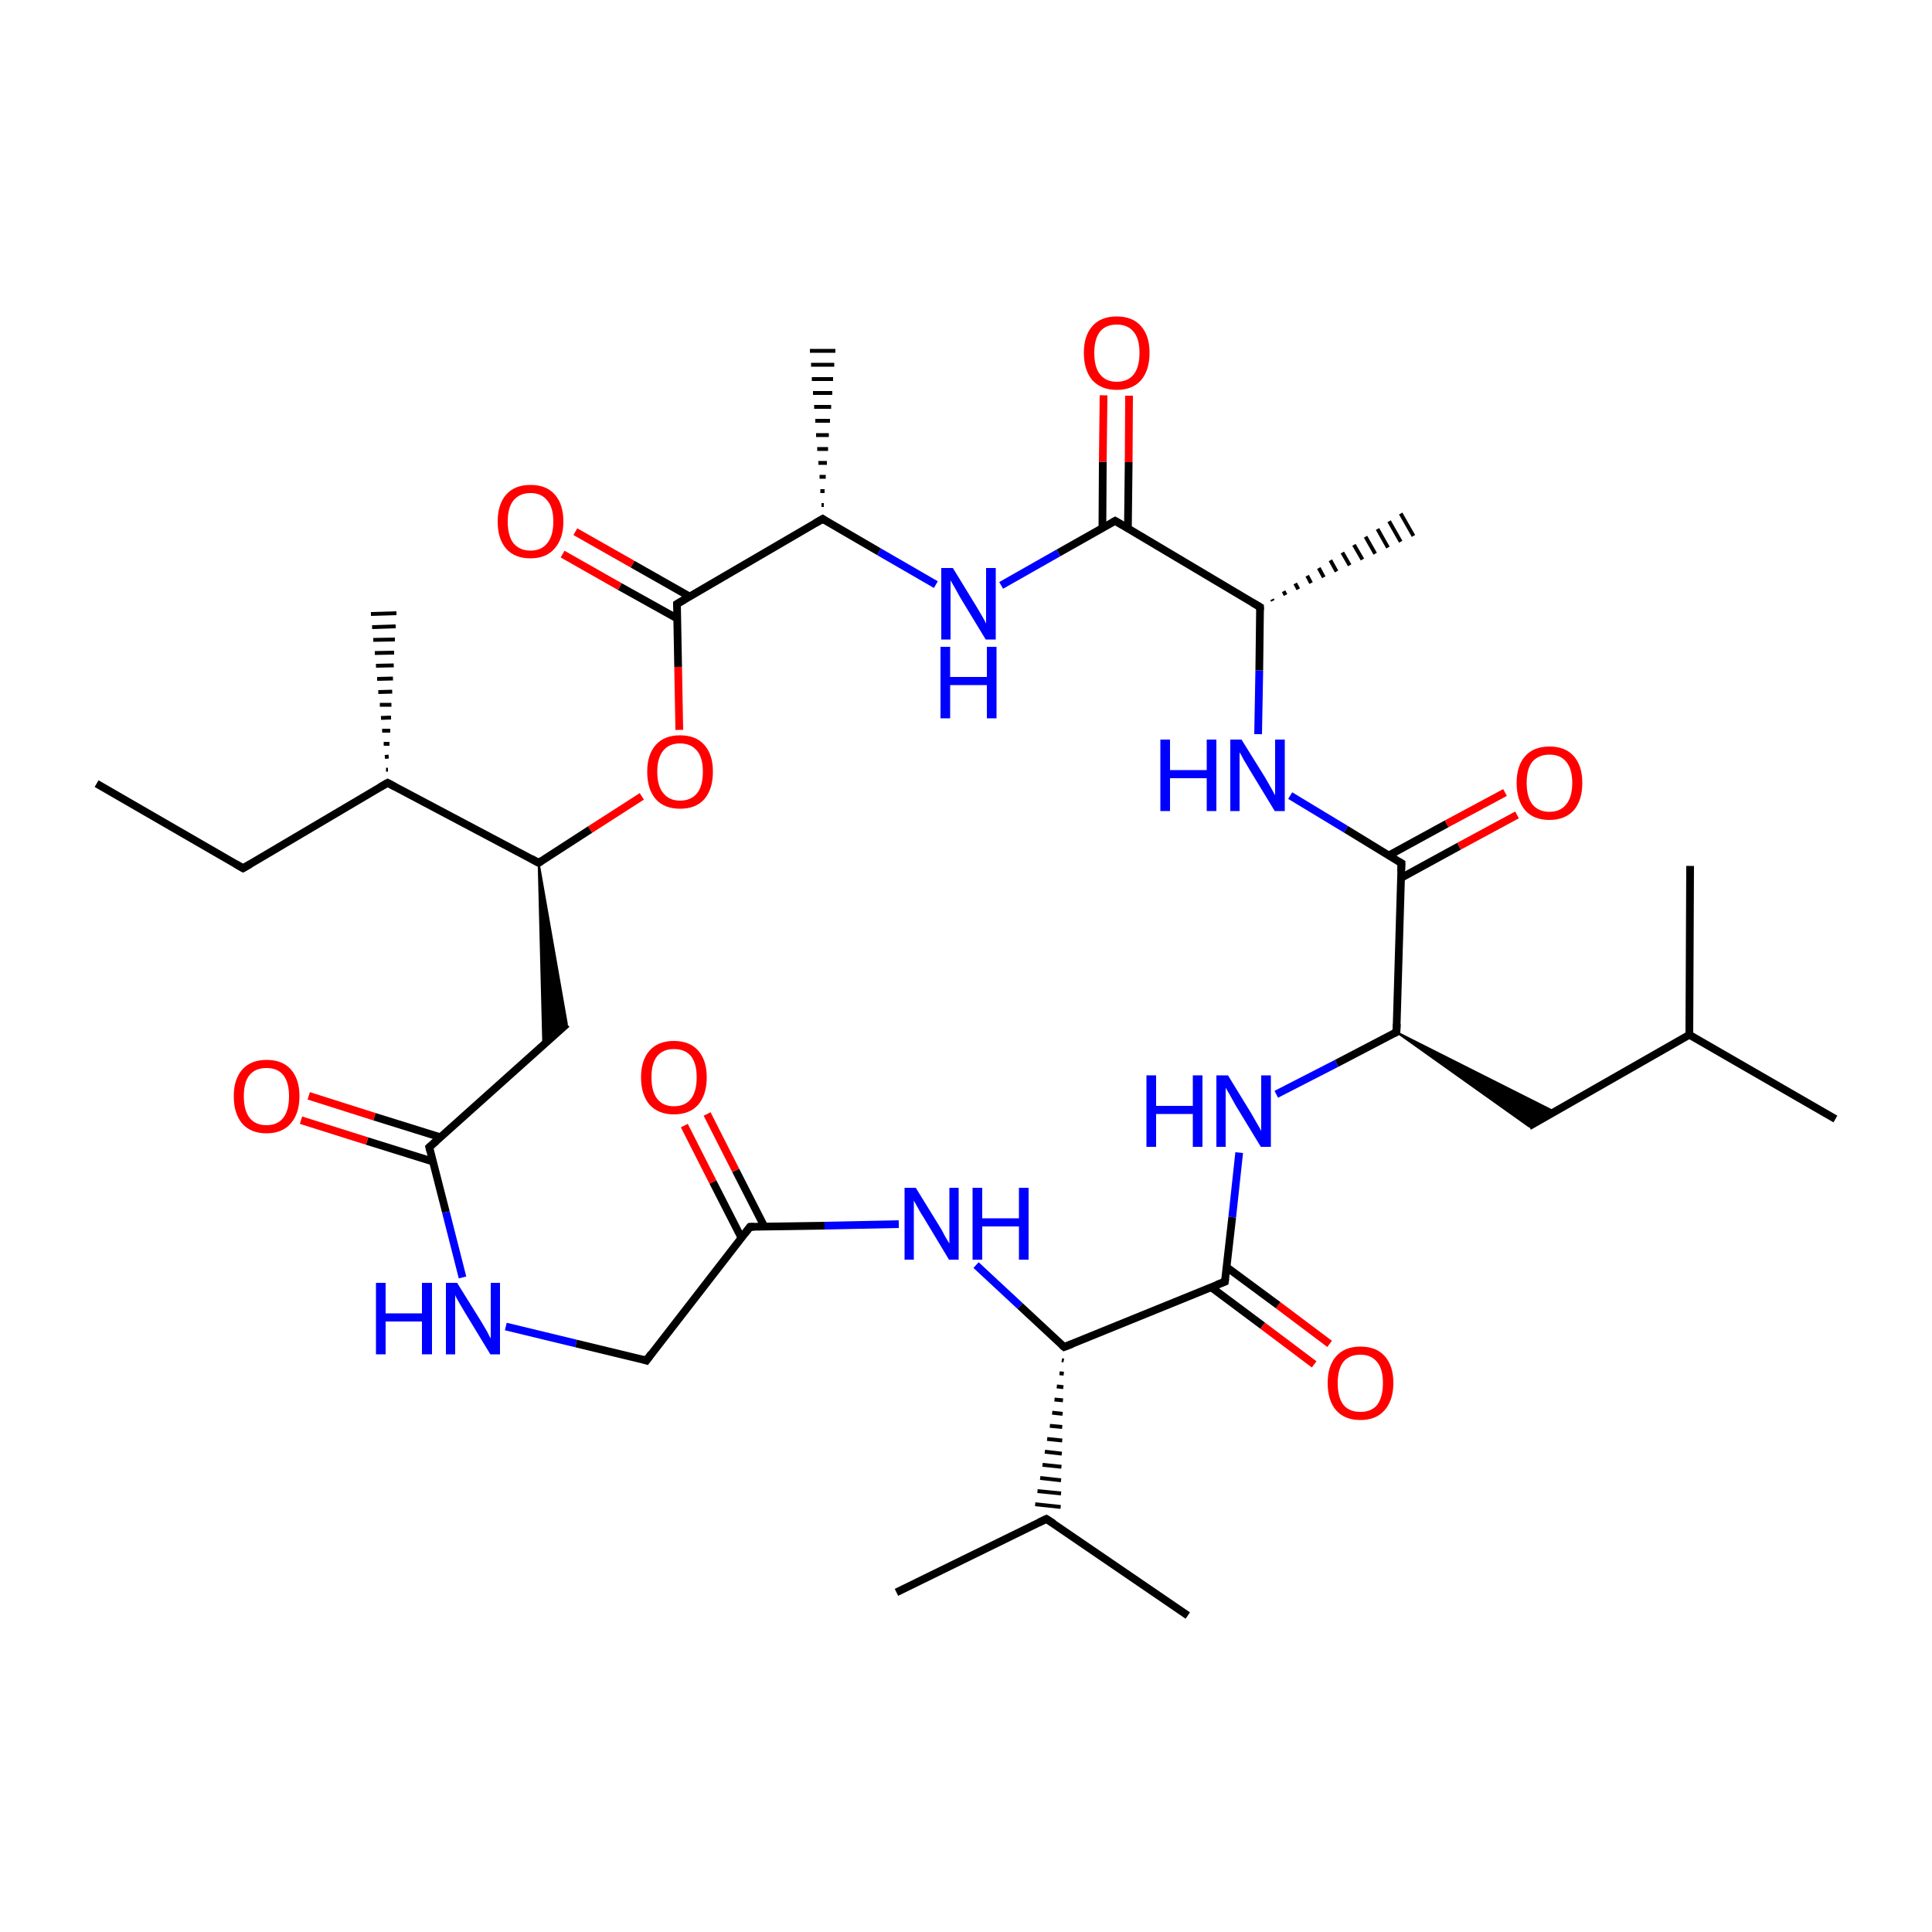 
<svg version='1.1' baseProfile='full'
              xmlns='http://www.w3.org/2000/svg'
                      xmlns:rdkit='http://www.rdkit.org/xml'
                      xmlns:xlink='http://www.w3.org/1999/xlink'
                  xml:space='preserve'
width='500px' height='500px' viewBox='0 0 500 500'>
<!-- END OF HEADER -->
<rect style='opacity:1.0;fill:#FFFFFF;stroke:none' width='500.0' height='500.0' x='0.0' y='0.0'> </rect>
<path class='bond-0 atom-0 atom-1' d='M 25.0,202.8 L 62.9,224.7' style='fill:none;fill-rule:evenodd;stroke:#000000;stroke-width:2.0px;stroke-linecap:butt;stroke-linejoin:miter;stroke-opacity:1' />
<path class='bond-1 atom-1 atom-2' d='M 62.9,224.7 L 100.3,202.6' style='fill:none;fill-rule:evenodd;stroke:#000000;stroke-width:2.0px;stroke-linecap:butt;stroke-linejoin:miter;stroke-opacity:1' />
<path class='bond-2 atom-2 atom-3' d='M 99.9,199.2 L 100.4,199.2' style='fill:none;fill-rule:evenodd;stroke:#000000;stroke-width:1.0px;stroke-linecap:butt;stroke-linejoin:miter;stroke-opacity:1' />
<path class='bond-2 atom-2 atom-3' d='M 99.6,195.9 L 100.6,195.8' style='fill:none;fill-rule:evenodd;stroke:#000000;stroke-width:1.0px;stroke-linecap:butt;stroke-linejoin:miter;stroke-opacity:1' />
<path class='bond-2 atom-2 atom-3' d='M 99.3,192.5 L 100.8,192.5' style='fill:none;fill-rule:evenodd;stroke:#000000;stroke-width:1.0px;stroke-linecap:butt;stroke-linejoin:miter;stroke-opacity:1' />
<path class='bond-2 atom-2 atom-3' d='M 98.9,189.1 L 101.0,189.1' style='fill:none;fill-rule:evenodd;stroke:#000000;stroke-width:1.0px;stroke-linecap:butt;stroke-linejoin:miter;stroke-opacity:1' />
<path class='bond-2 atom-2 atom-3' d='M 98.6,185.8 L 101.2,185.7' style='fill:none;fill-rule:evenodd;stroke:#000000;stroke-width:1.0px;stroke-linecap:butt;stroke-linejoin:miter;stroke-opacity:1' />
<path class='bond-2 atom-2 atom-3' d='M 98.3,182.4 L 101.3,182.4' style='fill:none;fill-rule:evenodd;stroke:#000000;stroke-width:1.0px;stroke-linecap:butt;stroke-linejoin:miter;stroke-opacity:1' />
<path class='bond-2 atom-2 atom-3' d='M 97.9,179.1 L 101.5,179.0' style='fill:none;fill-rule:evenodd;stroke:#000000;stroke-width:1.0px;stroke-linecap:butt;stroke-linejoin:miter;stroke-opacity:1' />
<path class='bond-2 atom-2 atom-3' d='M 97.6,175.7 L 101.7,175.6' style='fill:none;fill-rule:evenodd;stroke:#000000;stroke-width:1.0px;stroke-linecap:butt;stroke-linejoin:miter;stroke-opacity:1' />
<path class='bond-2 atom-2 atom-3' d='M 97.3,172.3 L 101.9,172.2' style='fill:none;fill-rule:evenodd;stroke:#000000;stroke-width:1.0px;stroke-linecap:butt;stroke-linejoin:miter;stroke-opacity:1' />
<path class='bond-2 atom-2 atom-3' d='M 97.0,169.0 L 102.0,168.9' style='fill:none;fill-rule:evenodd;stroke:#000000;stroke-width:1.0px;stroke-linecap:butt;stroke-linejoin:miter;stroke-opacity:1' />
<path class='bond-2 atom-2 atom-3' d='M 96.6,165.6 L 102.2,165.5' style='fill:none;fill-rule:evenodd;stroke:#000000;stroke-width:1.0px;stroke-linecap:butt;stroke-linejoin:miter;stroke-opacity:1' />
<path class='bond-2 atom-2 atom-3' d='M 96.3,162.3 L 102.4,162.1' style='fill:none;fill-rule:evenodd;stroke:#000000;stroke-width:1.0px;stroke-linecap:butt;stroke-linejoin:miter;stroke-opacity:1' />
<path class='bond-2 atom-2 atom-3' d='M 96.0,158.9 L 102.6,158.7' style='fill:none;fill-rule:evenodd;stroke:#000000;stroke-width:1.0px;stroke-linecap:butt;stroke-linejoin:miter;stroke-opacity:1' />
<path class='bond-3 atom-2 atom-4' d='M 100.3,202.6 L 139.4,223.3' style='fill:none;fill-rule:evenodd;stroke:#000000;stroke-width:2.0px;stroke-linecap:butt;stroke-linejoin:miter;stroke-opacity:1' />
<path class='bond-4 atom-4 atom-5' d='M 139.4,223.3 L 146.7,265.0 L 140.6,270.5 Z' style='fill:#000000;fill-rule:evenodd;fill-opacity:1;stroke:#000000;stroke-width:0.5px;stroke-linecap:butt;stroke-linejoin:miter;stroke-opacity:1;' />
<path class='bond-5 atom-5 atom-6' d='M 146.7,265.0 L 111.1,296.9' style='fill:none;fill-rule:evenodd;stroke:#000000;stroke-width:2.0px;stroke-linecap:butt;stroke-linejoin:miter;stroke-opacity:1' />
<path class='bond-6 atom-6 atom-7' d='M 113.9,294.3 L 96.9,289.0' style='fill:none;fill-rule:evenodd;stroke:#000000;stroke-width:2.0px;stroke-linecap:butt;stroke-linejoin:miter;stroke-opacity:1' />
<path class='bond-6 atom-6 atom-7' d='M 96.9,289.0 L 79.9,283.6' style='fill:none;fill-rule:evenodd;stroke:#FF0000;stroke-width:2.0px;stroke-linecap:butt;stroke-linejoin:miter;stroke-opacity:1' />
<path class='bond-6 atom-6 atom-7' d='M 112.0,300.6 L 95.0,295.3' style='fill:none;fill-rule:evenodd;stroke:#000000;stroke-width:2.0px;stroke-linecap:butt;stroke-linejoin:miter;stroke-opacity:1' />
<path class='bond-6 atom-6 atom-7' d='M 95.0,295.3 L 77.9,289.9' style='fill:none;fill-rule:evenodd;stroke:#FF0000;stroke-width:2.0px;stroke-linecap:butt;stroke-linejoin:miter;stroke-opacity:1' />
<path class='bond-7 atom-6 atom-8' d='M 111.1,296.9 L 115.4,313.7' style='fill:none;fill-rule:evenodd;stroke:#000000;stroke-width:2.0px;stroke-linecap:butt;stroke-linejoin:miter;stroke-opacity:1' />
<path class='bond-7 atom-6 atom-8' d='M 115.4,313.7 L 119.7,330.6' style='fill:none;fill-rule:evenodd;stroke:#0000FF;stroke-width:2.0px;stroke-linecap:butt;stroke-linejoin:miter;stroke-opacity:1' />
<path class='bond-8 atom-8 atom-9' d='M 130.9,343.3 L 149.1,347.7' style='fill:none;fill-rule:evenodd;stroke:#0000FF;stroke-width:2.0px;stroke-linecap:butt;stroke-linejoin:miter;stroke-opacity:1' />
<path class='bond-8 atom-8 atom-9' d='M 149.1,347.7 L 167.3,352.1' style='fill:none;fill-rule:evenodd;stroke:#000000;stroke-width:2.0px;stroke-linecap:butt;stroke-linejoin:miter;stroke-opacity:1' />
<path class='bond-9 atom-9 atom-10' d='M 167.3,352.1 L 194.1,317.5' style='fill:none;fill-rule:evenodd;stroke:#000000;stroke-width:2.0px;stroke-linecap:butt;stroke-linejoin:miter;stroke-opacity:1' />
<path class='bond-10 atom-10 atom-11' d='M 197.8,317.4 L 190.4,302.9' style='fill:none;fill-rule:evenodd;stroke:#000000;stroke-width:2.0px;stroke-linecap:butt;stroke-linejoin:miter;stroke-opacity:1' />
<path class='bond-10 atom-10 atom-11' d='M 190.4,302.9 L 183.0,288.3' style='fill:none;fill-rule:evenodd;stroke:#FF0000;stroke-width:2.0px;stroke-linecap:butt;stroke-linejoin:miter;stroke-opacity:1' />
<path class='bond-10 atom-10 atom-11' d='M 191.9,320.4 L 184.5,305.9' style='fill:none;fill-rule:evenodd;stroke:#000000;stroke-width:2.0px;stroke-linecap:butt;stroke-linejoin:miter;stroke-opacity:1' />
<path class='bond-10 atom-10 atom-11' d='M 184.5,305.9 L 177.1,291.3' style='fill:none;fill-rule:evenodd;stroke:#FF0000;stroke-width:2.0px;stroke-linecap:butt;stroke-linejoin:miter;stroke-opacity:1' />
<path class='bond-11 atom-10 atom-12' d='M 194.1,317.5 L 213.4,317.2' style='fill:none;fill-rule:evenodd;stroke:#000000;stroke-width:2.0px;stroke-linecap:butt;stroke-linejoin:miter;stroke-opacity:1' />
<path class='bond-11 atom-10 atom-12' d='M 213.4,317.2 L 232.6,316.8' style='fill:none;fill-rule:evenodd;stroke:#0000FF;stroke-width:2.0px;stroke-linecap:butt;stroke-linejoin:miter;stroke-opacity:1' />
<path class='bond-12 atom-12 atom-13' d='M 252.6,327.4 L 264.0,338.0' style='fill:none;fill-rule:evenodd;stroke:#0000FF;stroke-width:2.0px;stroke-linecap:butt;stroke-linejoin:miter;stroke-opacity:1' />
<path class='bond-12 atom-12 atom-13' d='M 264.0,338.0 L 275.4,348.6' style='fill:none;fill-rule:evenodd;stroke:#000000;stroke-width:2.0px;stroke-linecap:butt;stroke-linejoin:miter;stroke-opacity:1' />
<path class='bond-13 atom-13 atom-14' d='M 275.4,348.6 L 317.0,331.7' style='fill:none;fill-rule:evenodd;stroke:#000000;stroke-width:2.0px;stroke-linecap:butt;stroke-linejoin:miter;stroke-opacity:1' />
<path class='bond-14 atom-14 atom-15' d='M 313.4,333.1 L 326.8,343.1' style='fill:none;fill-rule:evenodd;stroke:#000000;stroke-width:2.0px;stroke-linecap:butt;stroke-linejoin:miter;stroke-opacity:1' />
<path class='bond-14 atom-14 atom-15' d='M 326.8,343.1 L 340.1,353.1' style='fill:none;fill-rule:evenodd;stroke:#FF0000;stroke-width:2.0px;stroke-linecap:butt;stroke-linejoin:miter;stroke-opacity:1' />
<path class='bond-14 atom-14 atom-15' d='M 317.4,327.9 L 330.8,337.8' style='fill:none;fill-rule:evenodd;stroke:#000000;stroke-width:2.0px;stroke-linecap:butt;stroke-linejoin:miter;stroke-opacity:1' />
<path class='bond-14 atom-14 atom-15' d='M 330.8,337.8 L 344.1,347.8' style='fill:none;fill-rule:evenodd;stroke:#FF0000;stroke-width:2.0px;stroke-linecap:butt;stroke-linejoin:miter;stroke-opacity:1' />
<path class='bond-15 atom-14 atom-16' d='M 317.0,331.7 L 318.9,315.0' style='fill:none;fill-rule:evenodd;stroke:#000000;stroke-width:2.0px;stroke-linecap:butt;stroke-linejoin:miter;stroke-opacity:1' />
<path class='bond-15 atom-14 atom-16' d='M 318.9,315.0 L 320.7,298.3' style='fill:none;fill-rule:evenodd;stroke:#0000FF;stroke-width:2.0px;stroke-linecap:butt;stroke-linejoin:miter;stroke-opacity:1' />
<path class='bond-16 atom-16 atom-17' d='M 330.3,283.2 L 345.9,275.2' style='fill:none;fill-rule:evenodd;stroke:#0000FF;stroke-width:2.0px;stroke-linecap:butt;stroke-linejoin:miter;stroke-opacity:1' />
<path class='bond-16 atom-16 atom-17' d='M 345.9,275.2 L 361.4,267.1' style='fill:none;fill-rule:evenodd;stroke:#000000;stroke-width:2.0px;stroke-linecap:butt;stroke-linejoin:miter;stroke-opacity:1' />
<path class='bond-17 atom-17 atom-18' d='M 361.4,267.1 L 362.7,223.4' style='fill:none;fill-rule:evenodd;stroke:#000000;stroke-width:2.0px;stroke-linecap:butt;stroke-linejoin:miter;stroke-opacity:1' />
<path class='bond-18 atom-18 atom-19' d='M 362.6,227.2 L 377.6,219.0' style='fill:none;fill-rule:evenodd;stroke:#000000;stroke-width:2.0px;stroke-linecap:butt;stroke-linejoin:miter;stroke-opacity:1' />
<path class='bond-18 atom-18 atom-19' d='M 377.6,219.0 L 392.6,210.9' style='fill:none;fill-rule:evenodd;stroke:#FF0000;stroke-width:2.0px;stroke-linecap:butt;stroke-linejoin:miter;stroke-opacity:1' />
<path class='bond-18 atom-18 atom-19' d='M 359.4,221.4 L 374.4,213.2' style='fill:none;fill-rule:evenodd;stroke:#000000;stroke-width:2.0px;stroke-linecap:butt;stroke-linejoin:miter;stroke-opacity:1' />
<path class='bond-18 atom-18 atom-19' d='M 374.4,213.2 L 389.5,205.1' style='fill:none;fill-rule:evenodd;stroke:#FF0000;stroke-width:2.0px;stroke-linecap:butt;stroke-linejoin:miter;stroke-opacity:1' />
<path class='bond-19 atom-18 atom-20' d='M 362.7,223.4 L 348.3,214.6' style='fill:none;fill-rule:evenodd;stroke:#000000;stroke-width:2.0px;stroke-linecap:butt;stroke-linejoin:miter;stroke-opacity:1' />
<path class='bond-19 atom-18 atom-20' d='M 348.3,214.6 L 333.9,205.9' style='fill:none;fill-rule:evenodd;stroke:#0000FF;stroke-width:2.0px;stroke-linecap:butt;stroke-linejoin:miter;stroke-opacity:1' />
<path class='bond-20 atom-20 atom-21' d='M 325.6,190.0 L 325.9,173.5' style='fill:none;fill-rule:evenodd;stroke:#0000FF;stroke-width:2.0px;stroke-linecap:butt;stroke-linejoin:miter;stroke-opacity:1' />
<path class='bond-20 atom-20 atom-21' d='M 325.9,173.5 L 326.1,157.1' style='fill:none;fill-rule:evenodd;stroke:#000000;stroke-width:2.0px;stroke-linecap:butt;stroke-linejoin:miter;stroke-opacity:1' />
<path class='bond-21 atom-21 atom-22' d='M 326.1,157.1 L 288.6,134.8' style='fill:none;fill-rule:evenodd;stroke:#000000;stroke-width:2.0px;stroke-linecap:butt;stroke-linejoin:miter;stroke-opacity:1' />
<path class='bond-22 atom-22 atom-23' d='M 291.9,136.8 L 292.1,119.6' style='fill:none;fill-rule:evenodd;stroke:#000000;stroke-width:2.0px;stroke-linecap:butt;stroke-linejoin:miter;stroke-opacity:1' />
<path class='bond-22 atom-22 atom-23' d='M 292.1,119.6 L 292.2,102.4' style='fill:none;fill-rule:evenodd;stroke:#FF0000;stroke-width:2.0px;stroke-linecap:butt;stroke-linejoin:miter;stroke-opacity:1' />
<path class='bond-22 atom-22 atom-23' d='M 285.3,136.7 L 285.4,119.5' style='fill:none;fill-rule:evenodd;stroke:#000000;stroke-width:2.0px;stroke-linecap:butt;stroke-linejoin:miter;stroke-opacity:1' />
<path class='bond-22 atom-22 atom-23' d='M 285.4,119.5 L 285.6,102.3' style='fill:none;fill-rule:evenodd;stroke:#FF0000;stroke-width:2.0px;stroke-linecap:butt;stroke-linejoin:miter;stroke-opacity:1' />
<path class='bond-23 atom-22 atom-24' d='M 288.6,134.8 L 273.9,143.1' style='fill:none;fill-rule:evenodd;stroke:#000000;stroke-width:2.0px;stroke-linecap:butt;stroke-linejoin:miter;stroke-opacity:1' />
<path class='bond-23 atom-22 atom-24' d='M 273.9,143.1 L 259.1,151.5' style='fill:none;fill-rule:evenodd;stroke:#0000FF;stroke-width:2.0px;stroke-linecap:butt;stroke-linejoin:miter;stroke-opacity:1' />
<path class='bond-24 atom-24 atom-25' d='M 242.2,151.3 L 227.5,142.8' style='fill:none;fill-rule:evenodd;stroke:#0000FF;stroke-width:2.0px;stroke-linecap:butt;stroke-linejoin:miter;stroke-opacity:1' />
<path class='bond-24 atom-24 atom-25' d='M 227.5,142.8 L 212.9,134.3' style='fill:none;fill-rule:evenodd;stroke:#000000;stroke-width:2.0px;stroke-linecap:butt;stroke-linejoin:miter;stroke-opacity:1' />
<path class='bond-25 atom-25 atom-26' d='M 212.9,134.3 L 175.2,156.3' style='fill:none;fill-rule:evenodd;stroke:#000000;stroke-width:2.0px;stroke-linecap:butt;stroke-linejoin:miter;stroke-opacity:1' />
<path class='bond-26 atom-26 atom-27' d='M 178.5,154.4 L 163.7,146.0' style='fill:none;fill-rule:evenodd;stroke:#000000;stroke-width:2.0px;stroke-linecap:butt;stroke-linejoin:miter;stroke-opacity:1' />
<path class='bond-26 atom-26 atom-27' d='M 163.7,146.0 L 148.9,137.6' style='fill:none;fill-rule:evenodd;stroke:#FF0000;stroke-width:2.0px;stroke-linecap:butt;stroke-linejoin:miter;stroke-opacity:1' />
<path class='bond-26 atom-26 atom-27' d='M 175.3,160.1 L 160.4,151.8' style='fill:none;fill-rule:evenodd;stroke:#000000;stroke-width:2.0px;stroke-linecap:butt;stroke-linejoin:miter;stroke-opacity:1' />
<path class='bond-26 atom-26 atom-27' d='M 160.4,151.8 L 145.6,143.4' style='fill:none;fill-rule:evenodd;stroke:#FF0000;stroke-width:2.0px;stroke-linecap:butt;stroke-linejoin:miter;stroke-opacity:1' />
<path class='bond-27 atom-26 atom-28' d='M 175.2,156.3 L 175.5,172.6' style='fill:none;fill-rule:evenodd;stroke:#000000;stroke-width:2.0px;stroke-linecap:butt;stroke-linejoin:miter;stroke-opacity:1' />
<path class='bond-27 atom-26 atom-28' d='M 175.5,172.6 L 175.8,188.9' style='fill:none;fill-rule:evenodd;stroke:#FF0000;stroke-width:2.0px;stroke-linecap:butt;stroke-linejoin:miter;stroke-opacity:1' />
<path class='bond-28 atom-25 atom-29' d='M 212.6,130.7 L 213.2,130.7' style='fill:none;fill-rule:evenodd;stroke:#000000;stroke-width:1.0px;stroke-linecap:butt;stroke-linejoin:miter;stroke-opacity:1' />
<path class='bond-28 atom-25 atom-29' d='M 212.3,127.1 L 213.4,127.1' style='fill:none;fill-rule:evenodd;stroke:#000000;stroke-width:1.0px;stroke-linecap:butt;stroke-linejoin:miter;stroke-opacity:1' />
<path class='bond-28 atom-25 atom-29' d='M 212.1,123.4 L 213.7,123.4' style='fill:none;fill-rule:evenodd;stroke:#000000;stroke-width:1.0px;stroke-linecap:butt;stroke-linejoin:miter;stroke-opacity:1' />
<path class='bond-28 atom-25 atom-29' d='M 211.8,119.8 L 214.0,119.8' style='fill:none;fill-rule:evenodd;stroke:#000000;stroke-width:1.0px;stroke-linecap:butt;stroke-linejoin:miter;stroke-opacity:1' />
<path class='bond-28 atom-25 atom-29' d='M 211.5,116.2 L 214.3,116.2' style='fill:none;fill-rule:evenodd;stroke:#000000;stroke-width:1.0px;stroke-linecap:butt;stroke-linejoin:miter;stroke-opacity:1' />
<path class='bond-28 atom-25 atom-29' d='M 211.2,112.6 L 214.5,112.6' style='fill:none;fill-rule:evenodd;stroke:#000000;stroke-width:1.0px;stroke-linecap:butt;stroke-linejoin:miter;stroke-opacity:1' />
<path class='bond-28 atom-25 atom-29' d='M 211.0,108.9 L 214.8,108.9' style='fill:none;fill-rule:evenodd;stroke:#000000;stroke-width:1.0px;stroke-linecap:butt;stroke-linejoin:miter;stroke-opacity:1' />
<path class='bond-28 atom-25 atom-29' d='M 210.7,105.3 L 215.1,105.3' style='fill:none;fill-rule:evenodd;stroke:#000000;stroke-width:1.0px;stroke-linecap:butt;stroke-linejoin:miter;stroke-opacity:1' />
<path class='bond-28 atom-25 atom-29' d='M 210.4,101.7 L 215.4,101.7' style='fill:none;fill-rule:evenodd;stroke:#000000;stroke-width:1.0px;stroke-linecap:butt;stroke-linejoin:miter;stroke-opacity:1' />
<path class='bond-28 atom-25 atom-29' d='M 210.1,98.1 L 215.6,98.1' style='fill:none;fill-rule:evenodd;stroke:#000000;stroke-width:1.0px;stroke-linecap:butt;stroke-linejoin:miter;stroke-opacity:1' />
<path class='bond-28 atom-25 atom-29' d='M 209.9,94.4 L 215.9,94.4' style='fill:none;fill-rule:evenodd;stroke:#000000;stroke-width:1.0px;stroke-linecap:butt;stroke-linejoin:miter;stroke-opacity:1' />
<path class='bond-28 atom-25 atom-29' d='M 209.6,90.8 L 216.2,90.8' style='fill:none;fill-rule:evenodd;stroke:#000000;stroke-width:1.0px;stroke-linecap:butt;stroke-linejoin:miter;stroke-opacity:1' />
<path class='bond-29 atom-21 atom-30' d='M 329.2,155.1 L 329.4,155.5' style='fill:none;fill-rule:evenodd;stroke:#000000;stroke-width:1.0px;stroke-linecap:butt;stroke-linejoin:miter;stroke-opacity:1' />
<path class='bond-29 atom-21 atom-30' d='M 332.2,153.0 L 332.7,154.0' style='fill:none;fill-rule:evenodd;stroke:#000000;stroke-width:1.0px;stroke-linecap:butt;stroke-linejoin:miter;stroke-opacity:1' />
<path class='bond-29 atom-21 atom-30' d='M 335.2,151.0 L 336.0,152.5' style='fill:none;fill-rule:evenodd;stroke:#000000;stroke-width:1.0px;stroke-linecap:butt;stroke-linejoin:miter;stroke-opacity:1' />
<path class='bond-29 atom-21 atom-30' d='M 338.3,149.0 L 339.3,150.9' style='fill:none;fill-rule:evenodd;stroke:#000000;stroke-width:1.0px;stroke-linecap:butt;stroke-linejoin:miter;stroke-opacity:1' />
<path class='bond-29 atom-21 atom-30' d='M 341.3,147.0 L 342.6,149.4' style='fill:none;fill-rule:evenodd;stroke:#000000;stroke-width:1.0px;stroke-linecap:butt;stroke-linejoin:miter;stroke-opacity:1' />
<path class='bond-29 atom-21 atom-30' d='M 344.3,145.0 L 345.9,147.9' style='fill:none;fill-rule:evenodd;stroke:#000000;stroke-width:1.0px;stroke-linecap:butt;stroke-linejoin:miter;stroke-opacity:1' />
<path class='bond-29 atom-21 atom-30' d='M 347.4,143.0 L 349.3,146.3' style='fill:none;fill-rule:evenodd;stroke:#000000;stroke-width:1.0px;stroke-linecap:butt;stroke-linejoin:miter;stroke-opacity:1' />
<path class='bond-29 atom-21 atom-30' d='M 350.4,141.0 L 352.6,144.8' style='fill:none;fill-rule:evenodd;stroke:#000000;stroke-width:1.0px;stroke-linecap:butt;stroke-linejoin:miter;stroke-opacity:1' />
<path class='bond-29 atom-21 atom-30' d='M 353.4,138.9 L 355.9,143.3' style='fill:none;fill-rule:evenodd;stroke:#000000;stroke-width:1.0px;stroke-linecap:butt;stroke-linejoin:miter;stroke-opacity:1' />
<path class='bond-29 atom-21 atom-30' d='M 356.5,136.9 L 359.2,141.7' style='fill:none;fill-rule:evenodd;stroke:#000000;stroke-width:1.0px;stroke-linecap:butt;stroke-linejoin:miter;stroke-opacity:1' />
<path class='bond-29 atom-21 atom-30' d='M 359.5,134.9 L 362.5,140.2' style='fill:none;fill-rule:evenodd;stroke:#000000;stroke-width:1.0px;stroke-linecap:butt;stroke-linejoin:miter;stroke-opacity:1' />
<path class='bond-29 atom-21 atom-30' d='M 362.5,132.9 L 365.8,138.7' style='fill:none;fill-rule:evenodd;stroke:#000000;stroke-width:1.0px;stroke-linecap:butt;stroke-linejoin:miter;stroke-opacity:1' />
<path class='bond-30 atom-17 atom-31' d='M 361.4,267.1 L 402.3,287.7 L 395.7,291.5 Z' style='fill:#000000;fill-rule:evenodd;fill-opacity:1;stroke:#000000;stroke-width:0.5px;stroke-linecap:butt;stroke-linejoin:miter;stroke-opacity:1;' />
<path class='bond-31 atom-31 atom-32' d='M 395.7,291.5 L 437.2,267.8' style='fill:none;fill-rule:evenodd;stroke:#000000;stroke-width:2.0px;stroke-linecap:butt;stroke-linejoin:miter;stroke-opacity:1' />
<path class='bond-32 atom-32 atom-33' d='M 437.2,267.8 L 475.0,289.6' style='fill:none;fill-rule:evenodd;stroke:#000000;stroke-width:2.0px;stroke-linecap:butt;stroke-linejoin:miter;stroke-opacity:1' />
<path class='bond-33 atom-32 atom-34' d='M 437.2,267.8 L 437.4,224.1' style='fill:none;fill-rule:evenodd;stroke:#000000;stroke-width:2.0px;stroke-linecap:butt;stroke-linejoin:miter;stroke-opacity:1' />
<path class='bond-34 atom-13 atom-35' d='M 274.8,352.0 L 275.3,352.1' style='fill:none;fill-rule:evenodd;stroke:#000000;stroke-width:1.0px;stroke-linecap:butt;stroke-linejoin:miter;stroke-opacity:1' />
<path class='bond-34 atom-13 atom-35' d='M 274.2,355.4 L 275.3,355.5' style='fill:none;fill-rule:evenodd;stroke:#000000;stroke-width:1.0px;stroke-linecap:butt;stroke-linejoin:miter;stroke-opacity:1' />
<path class='bond-34 atom-13 atom-35' d='M 273.5,358.8 L 275.2,359.0' style='fill:none;fill-rule:evenodd;stroke:#000000;stroke-width:1.0px;stroke-linecap:butt;stroke-linejoin:miter;stroke-opacity:1' />
<path class='bond-34 atom-13 atom-35' d='M 272.9,362.2 L 275.1,362.4' style='fill:none;fill-rule:evenodd;stroke:#000000;stroke-width:1.0px;stroke-linecap:butt;stroke-linejoin:miter;stroke-opacity:1' />
<path class='bond-34 atom-13 atom-35' d='M 272.3,365.6 L 275.0,365.9' style='fill:none;fill-rule:evenodd;stroke:#000000;stroke-width:1.0px;stroke-linecap:butt;stroke-linejoin:miter;stroke-opacity:1' />
<path class='bond-34 atom-13 atom-35' d='M 271.7,369.0 L 274.9,369.3' style='fill:none;fill-rule:evenodd;stroke:#000000;stroke-width:1.0px;stroke-linecap:butt;stroke-linejoin:miter;stroke-opacity:1' />
<path class='bond-34 atom-13 atom-35' d='M 271.0,372.4 L 274.9,372.8' style='fill:none;fill-rule:evenodd;stroke:#000000;stroke-width:1.0px;stroke-linecap:butt;stroke-linejoin:miter;stroke-opacity:1' />
<path class='bond-34 atom-13 atom-35' d='M 270.4,375.7 L 274.8,376.2' style='fill:none;fill-rule:evenodd;stroke:#000000;stroke-width:1.0px;stroke-linecap:butt;stroke-linejoin:miter;stroke-opacity:1' />
<path class='bond-34 atom-13 atom-35' d='M 269.8,379.1 L 274.7,379.6' style='fill:none;fill-rule:evenodd;stroke:#000000;stroke-width:1.0px;stroke-linecap:butt;stroke-linejoin:miter;stroke-opacity:1' />
<path class='bond-34 atom-13 atom-35' d='M 269.2,382.5 L 274.6,383.1' style='fill:none;fill-rule:evenodd;stroke:#000000;stroke-width:1.0px;stroke-linecap:butt;stroke-linejoin:miter;stroke-opacity:1' />
<path class='bond-34 atom-13 atom-35' d='M 268.5,385.9 L 274.6,386.5' style='fill:none;fill-rule:evenodd;stroke:#000000;stroke-width:1.0px;stroke-linecap:butt;stroke-linejoin:miter;stroke-opacity:1' />
<path class='bond-34 atom-13 atom-35' d='M 267.9,389.3 L 274.5,390.0' style='fill:none;fill-rule:evenodd;stroke:#000000;stroke-width:1.0px;stroke-linecap:butt;stroke-linejoin:miter;stroke-opacity:1' />
<path class='bond-35 atom-35 atom-36' d='M 270.8,393.1 L 232.0,412.1' style='fill:none;fill-rule:evenodd;stroke:#000000;stroke-width:2.0px;stroke-linecap:butt;stroke-linejoin:miter;stroke-opacity:1' />
<path class='bond-36 atom-35 atom-37' d='M 270.8,393.1 L 307.4,418.1' style='fill:none;fill-rule:evenodd;stroke:#000000;stroke-width:2.0px;stroke-linecap:butt;stroke-linejoin:miter;stroke-opacity:1' />
<path class='bond-37 atom-28 atom-4' d='M 166.1,206.1 L 152.7,214.7' style='fill:none;fill-rule:evenodd;stroke:#FF0000;stroke-width:2.0px;stroke-linecap:butt;stroke-linejoin:miter;stroke-opacity:1' />
<path class='bond-37 atom-28 atom-4' d='M 152.7,214.7 L 139.4,223.3' style='fill:none;fill-rule:evenodd;stroke:#000000;stroke-width:2.0px;stroke-linecap:butt;stroke-linejoin:miter;stroke-opacity:1' />
<path d='M 61.0,223.6 L 62.9,224.7 L 64.8,223.6' style='fill:none;stroke:#000000;stroke-width:2.0px;stroke-linecap:butt;stroke-linejoin:miter;stroke-opacity:1;' />
<path d='M 98.4,203.7 L 100.3,202.6 L 102.2,203.6' style='fill:none;stroke:#000000;stroke-width:2.0px;stroke-linecap:butt;stroke-linejoin:miter;stroke-opacity:1;' />
<path d='M 137.4,222.2 L 139.4,223.3 L 140.1,222.8' style='fill:none;stroke:#000000;stroke-width:2.0px;stroke-linecap:butt;stroke-linejoin:miter;stroke-opacity:1;' />
<path d='M 112.9,295.3 L 111.1,296.9 L 111.3,297.7' style='fill:none;stroke:#000000;stroke-width:2.0px;stroke-linecap:butt;stroke-linejoin:miter;stroke-opacity:1;' />
<path d='M 166.4,351.8 L 167.3,352.1 L 168.6,350.3' style='fill:none;stroke:#000000;stroke-width:2.0px;stroke-linecap:butt;stroke-linejoin:miter;stroke-opacity:1;' />
<path d='M 192.8,319.2 L 194.1,317.5 L 195.1,317.5' style='fill:none;stroke:#000000;stroke-width:2.0px;stroke-linecap:butt;stroke-linejoin:miter;stroke-opacity:1;' />
<path d='M 274.8,348.1 L 275.4,348.6 L 277.5,347.8' style='fill:none;stroke:#000000;stroke-width:2.0px;stroke-linecap:butt;stroke-linejoin:miter;stroke-opacity:1;' />
<path d='M 314.9,332.5 L 317.0,331.7 L 317.1,330.9' style='fill:none;stroke:#000000;stroke-width:2.0px;stroke-linecap:butt;stroke-linejoin:miter;stroke-opacity:1;' />
<path d='M 360.6,267.5 L 361.4,267.1 L 361.5,265.0' style='fill:none;stroke:#000000;stroke-width:2.0px;stroke-linecap:butt;stroke-linejoin:miter;stroke-opacity:1;' />
<path d='M 362.6,225.6 L 362.7,223.4 L 362.0,223.0' style='fill:none;stroke:#000000;stroke-width:2.0px;stroke-linecap:butt;stroke-linejoin:miter;stroke-opacity:1;' />
<path d='M 326.1,157.9 L 326.1,157.1 L 324.2,156.0' style='fill:none;stroke:#000000;stroke-width:2.0px;stroke-linecap:butt;stroke-linejoin:miter;stroke-opacity:1;' />
<path d='M 290.5,135.9 L 288.6,134.8 L 287.9,135.2' style='fill:none;stroke:#000000;stroke-width:2.0px;stroke-linecap:butt;stroke-linejoin:miter;stroke-opacity:1;' />
<path d='M 213.6,134.8 L 212.9,134.3 L 211.0,135.4' style='fill:none;stroke:#000000;stroke-width:2.0px;stroke-linecap:butt;stroke-linejoin:miter;stroke-opacity:1;' />
<path d='M 177.1,155.2 L 175.2,156.3 L 175.2,157.1' style='fill:none;stroke:#000000;stroke-width:2.0px;stroke-linecap:butt;stroke-linejoin:miter;stroke-opacity:1;' />
<path d='M 268.9,394.0 L 270.8,393.1 L 272.7,394.3' style='fill:none;stroke:#000000;stroke-width:2.0px;stroke-linecap:butt;stroke-linejoin:miter;stroke-opacity:1;' />
<path class='atom-7' d='M 60.5 283.7
Q 60.5 279.3, 62.7 276.8
Q 64.9 274.3, 69.0 274.3
Q 73.1 274.3, 75.3 276.8
Q 77.5 279.3, 77.5 283.7
Q 77.5 288.2, 75.2 290.8
Q 73.0 293.3, 69.0 293.3
Q 64.9 293.3, 62.7 290.8
Q 60.5 288.2, 60.5 283.7
M 69.0 291.2
Q 71.8 291.2, 73.3 289.3
Q 74.8 287.4, 74.8 283.7
Q 74.8 280.1, 73.3 278.2
Q 71.8 276.4, 69.0 276.4
Q 66.1 276.4, 64.6 278.2
Q 63.1 280.0, 63.1 283.7
Q 63.1 287.4, 64.6 289.3
Q 66.1 291.2, 69.0 291.2
' fill='#FF0000'/>
<path class='atom-8' d='M 97.3 332.0
L 99.8 332.0
L 99.8 339.9
L 109.2 339.9
L 109.2 332.0
L 111.8 332.0
L 111.8 350.5
L 109.2 350.5
L 109.2 342.0
L 99.8 342.0
L 99.8 350.5
L 97.3 350.5
L 97.3 332.0
' fill='#0000FF'/>
<path class='atom-8' d='M 118.3 332.0
L 124.4 341.8
Q 125.0 342.8, 126.0 344.5
Q 126.9 346.3, 127.0 346.4
L 127.0 332.0
L 129.4 332.0
L 129.4 350.5
L 126.9 350.5
L 120.4 339.8
Q 119.6 338.5, 118.8 337.1
Q 118.0 335.7, 117.8 335.2
L 117.8 350.5
L 115.4 350.5
L 115.4 332.0
L 118.3 332.0
' fill='#0000FF'/>
<path class='atom-11' d='M 165.9 278.8
Q 165.9 274.4, 168.1 271.9
Q 170.3 269.4, 174.4 269.4
Q 178.5 269.4, 180.7 271.9
Q 182.9 274.4, 182.9 278.8
Q 182.9 283.3, 180.7 285.9
Q 178.5 288.4, 174.4 288.4
Q 170.4 288.4, 168.1 285.9
Q 165.9 283.3, 165.9 278.8
M 174.4 286.3
Q 177.3 286.3, 178.8 284.4
Q 180.3 282.5, 180.3 278.8
Q 180.3 275.2, 178.8 273.3
Q 177.3 271.5, 174.4 271.5
Q 171.6 271.5, 170.1 273.3
Q 168.6 275.1, 168.6 278.8
Q 168.6 282.5, 170.1 284.4
Q 171.6 286.3, 174.4 286.3
' fill='#FF0000'/>
<path class='atom-12' d='M 237.0 307.4
L 243.1 317.3
Q 243.7 318.2, 244.6 320.0
Q 245.6 321.7, 245.7 321.8
L 245.7 307.4
L 248.1 307.4
L 248.1 326.0
L 245.6 326.0
L 239.1 315.2
Q 238.3 314.0, 237.5 312.5
Q 236.7 311.1, 236.5 310.7
L 236.5 326.0
L 234.1 326.0
L 234.1 307.4
L 237.0 307.4
' fill='#0000FF'/>
<path class='atom-12' d='M 251.7 307.4
L 254.2 307.4
L 254.2 315.3
L 263.7 315.3
L 263.7 307.4
L 266.2 307.4
L 266.2 326.0
L 263.7 326.0
L 263.7 317.4
L 254.2 317.4
L 254.2 326.0
L 251.7 326.0
L 251.7 307.4
' fill='#0000FF'/>
<path class='atom-15' d='M 343.6 357.9
Q 343.6 353.5, 345.8 351.0
Q 348.0 348.5, 352.1 348.5
Q 356.2 348.5, 358.4 351.0
Q 360.6 353.5, 360.6 357.9
Q 360.6 362.4, 358.3 365.0
Q 356.1 367.5, 352.1 367.5
Q 348.0 367.5, 345.8 365.0
Q 343.6 362.5, 343.6 357.9
M 352.1 365.4
Q 354.9 365.4, 356.4 363.6
Q 357.9 361.6, 357.9 357.9
Q 357.9 354.3, 356.4 352.5
Q 354.9 350.6, 352.1 350.6
Q 349.2 350.6, 347.7 352.4
Q 346.2 354.3, 346.2 357.9
Q 346.2 361.7, 347.7 363.6
Q 349.2 365.4, 352.1 365.4
' fill='#FF0000'/>
<path class='atom-16' d='M 296.7 278.3
L 299.2 278.3
L 299.2 286.2
L 308.7 286.2
L 308.7 278.3
L 311.2 278.3
L 311.2 296.8
L 308.7 296.8
L 308.7 288.3
L 299.2 288.3
L 299.2 296.8
L 296.7 296.8
L 296.7 278.3
' fill='#0000FF'/>
<path class='atom-16' d='M 317.8 278.3
L 323.8 288.1
Q 324.4 289.1, 325.4 290.9
Q 326.4 292.6, 326.4 292.7
L 326.4 278.3
L 328.9 278.3
L 328.9 296.8
L 326.3 296.8
L 319.8 286.1
Q 319.1 284.9, 318.3 283.4
Q 317.5 282.0, 317.2 281.5
L 317.2 296.8
L 314.8 296.8
L 314.8 278.3
L 317.8 278.3
' fill='#0000FF'/>
<path class='atom-19' d='M 392.5 202.6
Q 392.5 198.2, 394.7 195.7
Q 396.9 193.2, 401.0 193.2
Q 405.1 193.2, 407.3 195.7
Q 409.5 198.2, 409.5 202.6
Q 409.5 207.1, 407.3 209.7
Q 405.0 212.2, 401.0 212.2
Q 396.9 212.2, 394.7 209.7
Q 392.5 207.1, 392.5 202.6
M 401.0 210.1
Q 403.8 210.1, 405.3 208.2
Q 406.9 206.3, 406.9 202.6
Q 406.9 199.0, 405.3 197.1
Q 403.8 195.3, 401.0 195.3
Q 398.2 195.3, 396.6 197.1
Q 395.1 198.9, 395.1 202.6
Q 395.1 206.3, 396.6 208.2
Q 398.2 210.1, 401.0 210.1
' fill='#FF0000'/>
<path class='atom-20' d='M 300.3 191.4
L 302.8 191.4
L 302.8 199.3
L 312.3 199.3
L 312.3 191.4
L 314.8 191.4
L 314.8 209.9
L 312.3 209.9
L 312.3 201.4
L 302.8 201.4
L 302.8 209.9
L 300.3 209.9
L 300.3 191.4
' fill='#0000FF'/>
<path class='atom-20' d='M 321.3 191.4
L 327.4 201.2
Q 328.0 202.2, 329.0 204.0
Q 329.9 205.7, 330.0 205.8
L 330.0 191.4
L 332.5 191.4
L 332.5 209.9
L 329.9 209.9
L 323.4 199.2
Q 322.7 198.0, 321.8 196.5
Q 321.1 195.1, 320.8 194.7
L 320.8 209.9
L 318.4 209.9
L 318.4 191.4
L 321.3 191.4
' fill='#0000FF'/>
<path class='atom-23' d='M 280.5 91.3
Q 280.5 86.9, 282.7 84.4
Q 284.9 81.9, 289.0 81.9
Q 293.1 81.9, 295.3 84.4
Q 297.5 86.9, 297.5 91.3
Q 297.5 95.8, 295.3 98.4
Q 293.1 100.9, 289.0 100.9
Q 285.0 100.9, 282.7 98.4
Q 280.5 95.8, 280.5 91.3
M 289.0 98.8
Q 291.9 98.8, 293.4 96.9
Q 294.9 95.0, 294.9 91.3
Q 294.9 87.7, 293.4 85.9
Q 291.9 84.0, 289.0 84.0
Q 286.2 84.0, 284.7 85.8
Q 283.2 87.7, 283.2 91.3
Q 283.2 95.1, 284.7 96.9
Q 286.2 98.8, 289.0 98.8
' fill='#FF0000'/>
<path class='atom-24' d='M 246.6 147.0
L 252.6 156.8
Q 253.2 157.8, 254.2 159.5
Q 255.2 161.3, 255.2 161.4
L 255.2 147.0
L 257.7 147.0
L 257.7 165.5
L 255.1 165.5
L 248.6 154.8
Q 247.9 153.5, 247.1 152.1
Q 246.3 150.7, 246.0 150.2
L 246.0 165.5
L 243.6 165.5
L 243.6 147.0
L 246.6 147.0
' fill='#0000FF'/>
<path class='atom-24' d='M 243.4 167.4
L 245.9 167.4
L 245.9 175.2
L 255.4 175.2
L 255.4 167.4
L 257.9 167.4
L 257.9 185.9
L 255.4 185.9
L 255.4 177.3
L 245.9 177.3
L 245.9 185.9
L 243.4 185.9
L 243.4 167.4
' fill='#0000FF'/>
<path class='atom-27' d='M 128.8 135.0
Q 128.8 130.5, 131.0 128.0
Q 133.2 125.5, 137.3 125.5
Q 141.4 125.5, 143.6 128.0
Q 145.8 130.5, 145.8 135.0
Q 145.8 139.4, 143.5 142.0
Q 141.3 144.5, 137.3 144.5
Q 133.2 144.5, 131.0 142.0
Q 128.8 139.5, 128.8 135.0
M 137.3 142.5
Q 140.1 142.5, 141.6 140.6
Q 143.2 138.7, 143.2 135.0
Q 143.2 131.3, 141.6 129.5
Q 140.1 127.6, 137.3 127.6
Q 134.5 127.6, 132.9 129.5
Q 131.4 131.3, 131.4 135.0
Q 131.4 138.7, 132.9 140.6
Q 134.5 142.5, 137.3 142.5
' fill='#FF0000'/>
<path class='atom-28' d='M 167.5 199.7
Q 167.5 195.3, 169.7 192.8
Q 171.9 190.3, 176.0 190.3
Q 180.1 190.3, 182.3 192.8
Q 184.5 195.3, 184.5 199.7
Q 184.5 204.2, 182.3 206.8
Q 180.1 209.3, 176.0 209.3
Q 171.9 209.3, 169.7 206.8
Q 167.5 204.3, 167.5 199.7
M 176.0 207.2
Q 178.8 207.2, 180.4 205.3
Q 181.9 203.4, 181.9 199.7
Q 181.9 196.1, 180.4 194.3
Q 178.8 192.4, 176.0 192.4
Q 173.2 192.4, 171.7 194.2
Q 170.1 196.1, 170.1 199.7
Q 170.1 203.5, 171.7 205.3
Q 173.2 207.2, 176.0 207.2
' fill='#FF0000'/>
</svg>
